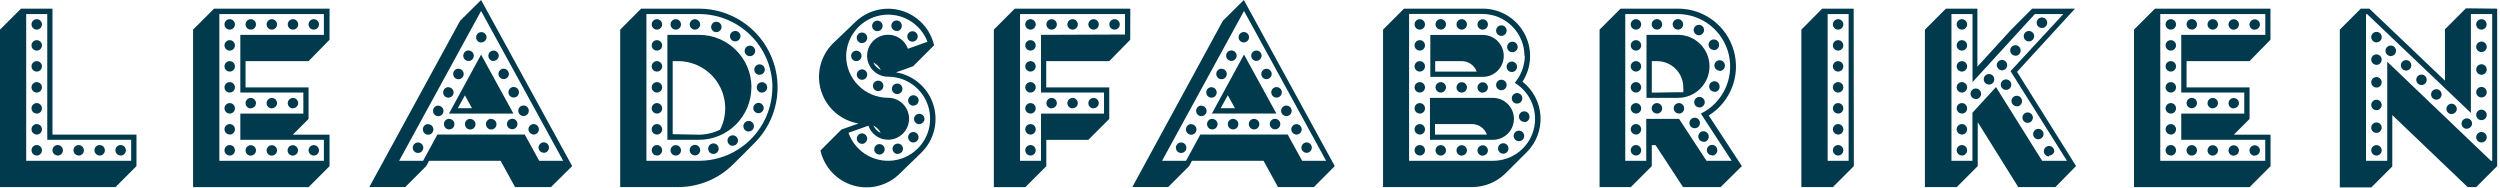 <?xml version="1.0" encoding="UTF-8"?>
<svg width="292px" height="22px" viewBox="0 0 292 22" version="1.1" xmlns="http://www.w3.org/2000/svg" xmlns:xlink="http://www.w3.org/1999/xlink">
    <!-- Generator: Sketch 63.1 (92452) - https://sketch.com -->
    <title>logo_blue</title>
    <desc>Created with Sketch.</desc>
    <g id="Page-1" stroke="none" stroke-width="1" fill="none" fill-rule="evenodd">
        <g id="logo_blue" fill="#013A4C" fill-rule="nonzero">
            <path d="M15.94,19.4 L13.49,21.85 L0,21.85 L0,3.46 L2.45,1.01 L6.13,1.01 L6.13,15.72 L15.94,15.72 L15.94,19.4 Z M5.52,1.64 L3.06,1.64 L3.06,18.78 L15.32,18.78 L15.32,16.33 L5.52,16.33 L5.52,1.64 Z" id="Shape"></path>
            <path d="M28.68,7.14 L28.68,10.21 L36.04,10.21 L36.04,13.89 L34.2,15.73 L38.49,15.73 L38.49,19.41 L36.04,21.86 L22.55,21.86 L22.55,3.46 L25,1.01 L38.49,1.01 L38.49,4.64 L36.04,7.14 L28.68,7.14 Z M37.83,4.07 L37.83,1.64 L25.62,1.64 L25.62,18.78 L37.83,18.78 L37.83,16.33 L28.07,16.33 L28.07,13.27 L35.43,13.27 L35.43,10.81 L28.07,10.81 L28.07,4.07 L37.83,4.07 Z" id="Shape"></path>
            <path d="M64.35,21.85 L60.16,21.85 L58.47,18.78 L50.11,18.78 L49.79,19.39 L47.34,21.84 L43.14,21.84 L53.74,2.43 L56.19,0 L66.83,19.4 L64.35,21.85 Z M62.98,18.78 L65.78,18.78 L56.19,1.28 L46.62,18.78 L49.42,18.78 L51.09,15.71 L61.29,15.71 L62.98,18.78 Z M52.44,13.27 L56.19,6.38 L59.97,13.27 L52.44,13.27 Z M54.3,11.14 L53.47,12.64 L55.13,12.64 L54.3,11.14 Z" id="Shape"></path>
            <path d="M85.68,19.15 C83.961,20.883 81.62,21.855 79.18,21.85 L72.44,21.85 L72.44,3.46 L74.89,1.01 L81.63,1.01 C85.348,1.009 88.701,3.248 90.124,6.683 C91.547,10.118 90.76,14.072 88.13,16.7 C87.74,17.12 86.09,18.73 85.68,19.15 Z M90.22,10.15 C90.176,5.437 86.343,1.64 81.63,1.64 L75.5,1.64 L75.5,18.78 L81.63,18.78 C86.366,18.774 90.204,14.936 90.21,10.2 L90.22,10.15 Z M87.77,10.15 C87.743,6.78 85,4.064 81.63,4.07 L77.95,4.07 L77.95,16.33 L81.63,16.33 C83.256,16.33 84.815,15.684 85.965,14.535 C87.114,13.385 87.76,11.826 87.76,10.2 L87.77,10.15 Z M78.57,15.67 L78.57,7.14 L79.18,7.14 C81.097,7.135 82.88,8.127 83.886,9.759 C84.891,11.392 84.976,13.43 84.11,15.14 C83.34,15.525 82.491,15.727 81.63,15.73 L78.57,15.67 Z" id="Shape"></path>
            <path d="M105.14,20.23 C103.727,21.671 101.639,22.224 99.698,21.672 C97.756,21.119 96.272,19.549 95.83,17.58 L98.28,15.13 L100.28,14.42 C98.239,14.086 96.556,12.637 95.924,10.667 C95.291,8.698 95.815,6.54 97.28,5.08 L99.83,2.64 C101.245,1.221 103.319,0.682 105.246,1.233 C107.173,1.784 108.649,3.337 109.1,5.29 L106.65,7.74 L104.65,8.45 C106.691,8.784 108.374,10.233 109.006,12.203 C109.639,14.172 109.115,16.33 107.65,17.79 L105.14,20.23 Z M106,5.71 L108.33,4.88 C107.496,2.681 105.221,1.382 102.904,1.782 C100.587,2.182 98.878,4.169 98.83,6.52 C98.827,7.82 99.343,9.068 100.262,9.988 C101.182,10.907 102.43,11.423 103.73,11.42 C105.083,11.42 106.18,12.517 106.18,13.87 C106.18,15.223 105.083,16.32 103.73,16.32 C102.691,16.324 101.765,15.664 101.43,14.68 L99.1,15.51 C99.934,17.863 102.4,19.216 104.833,18.654 C107.265,18.093 108.889,15.795 108.607,13.315 C108.324,10.835 106.226,8.961 103.73,8.96 C102.483,8.961 101.434,8.025 101.293,6.786 C101.153,5.547 101.966,4.4 103.181,4.122 C104.397,3.844 105.628,4.523 106.04,5.7 L106,5.71 Z M102,7.3 C102.188,7.682 102.498,7.992 102.88,8.18 C102.698,7.806 102.4,7.5 102.03,7.31 L102,7.3 Z M102.88,15.54 C102.693,15.157 102.383,14.847 102,14.66 C102.194,15.051 102.515,15.365 102.91,15.55 L102.88,15.54 Z" id="Shape"></path>
            <path d="M132.01,4.64 L129.56,7.14 L122.2,7.14 L122.2,10.21 L129.56,10.21 L129.56,13.89 L127.11,16.34 L122.21,16.34 L122.21,19.41 L119.76,21.86 L116.08,21.86 L116.08,3.46 L118.53,1.01 L132.02,1.01 L132.01,4.64 Z M131.4,4.03 L131.4,1.64 L119.14,1.64 L119.14,18.78 L121.59,18.78 L121.59,13.27 L128.95,13.27 L128.95,10.81 L121.59,10.81 L121.59,4.07 L131.4,4.03 Z" id="Shape"></path>
            <path d="M153.46,21.85 L149.27,21.85 L147.58,18.78 L139.22,18.78 L138.9,19.39 L136.45,21.84 L132.26,21.84 L142.83,2.43 L145.28,0 L155.9,19.4 L153.46,21.85 Z M152.09,18.78 L154.89,18.78 L145.3,1.28 L135.73,18.78 L138.53,18.78 L140.2,15.71 L150.4,15.71 L152.09,18.78 Z M141.55,13.26 L145.3,6.37 L149.08,13.26 L141.55,13.26 Z M143.41,11.13 L142.57,12.64 L144.24,12.64 L143.41,11.13 Z" id="Shape"></path>
            <path d="M175.83,20.26 C174.788,21.28 173.388,21.851 171.93,21.85 L161.54,21.85 L161.54,3.46 L163.99,1.01 L173.19,1.01 C175.214,1.012 177.075,2.12 178.042,3.898 C179.009,5.675 178.928,7.84 177.83,9.54 C179.072,10.514 179.838,11.974 179.931,13.55 C180.025,15.125 179.438,16.666 178.32,17.78 L175.83,20.26 Z M178.06,6.53 C178.049,3.828 175.862,1.641 173.16,1.63 L164.58,1.63 L164.58,18.78 L174.39,18.78 C176.593,18.783 178.527,17.315 179.117,15.193 C179.707,13.07 178.808,10.815 176.92,9.68 C177.667,8.795 178.085,7.678 178.1,6.52 L178.06,6.53 Z M167.06,4.08 L167.06,8.98 L173.19,8.98 C174.543,8.98 175.64,7.883 175.64,6.53 C175.64,5.177 174.543,4.08 173.19,4.08 L167.06,4.08 Z M176.83,13.88 C176.825,12.529 175.731,11.435 174.38,11.43 L167.02,11.43 L167.02,16.33 L174.38,16.33 C175.731,16.325 176.825,15.231 176.83,13.88 Z M167.61,14.49 C169.08,14.49 170.48,14.49 171.93,14.49 C172.711,14.494 173.406,14.985 173.67,15.72 L167.61,15.72 L167.61,14.49 Z M172.44,8.36 L167.63,8.36 L167.63,7.14 L170.69,7.14 C171.486,7.121 172.206,7.612 172.48,8.36 L172.44,8.36 Z" id="Shape"></path>
            <path d="M200.97,21.85 L196.58,21.85 L193.37,16.95 L192.93,16.95 L192.93,19.4 L190.48,21.85 L186.83,21.85 L186.83,3.46 L189.28,1.01 L196.02,1.01 C199.032,1.014 201.677,3.012 202.503,5.908 C203.329,8.805 202.137,11.898 199.58,13.49 L203.45,19.4 L200.97,21.85 Z M198.66,13.27 C201.211,12.015 202.564,9.17 201.928,6.398 C201.292,3.627 198.833,1.657 195.99,1.64 L189.83,1.64 L189.83,18.78 L192.28,18.78 L192.28,13.88 L196.11,13.88 L199.32,18.78 L202.26,18.78 L198.66,13.27 Z M195.99,11.43 C198.022,11.43 199.67,9.782 199.67,7.75 C199.67,5.718 198.022,4.07 195.99,4.07 L192.31,4.07 L192.31,11.43 L195.99,11.43 Z M192.93,10.82 L192.93,7.14 L193.54,7.14 C195.236,7.14 196.61,8.514 196.61,10.21 C196.623,10.396 196.623,10.584 196.61,10.77 C196.424,10.782 196.236,10.782 196.05,10.77 L192.93,10.82 Z" id="Shape"></path>
            <path d="M216.53,19.4 L214.08,21.85 L210.4,21.85 L210.4,3.46 L212.83,1.01 L216.51,1.01 L216.53,19.4 Z M215.92,1.64 L213.47,1.64 L213.47,18.78 L215.92,18.78 L215.92,1.64 Z" id="Shape"></path>
            <path d="M240.07,21.85 L235.73,21.85 L231,14.27 L231,19.4 L228.55,21.85 L224.83,21.85 L224.83,3.46 L227.28,1.01 L230.96,1.01 L230.96,7.78 L234.91,3.46 L237.36,1.01 L242.36,1.01 L235.59,8.39 L242.48,19.39 L240.07,21.85 Z M241.42,18.78 L234.83,8.31 L241,1.64 L237.67,1.64 L230.39,9.59 L230.39,1.64 L227.93,1.64 L227.93,18.78 L230.38,18.78 L230.38,13.17 L233.13,10.17 L238.52,18.78 L241.42,18.78 Z" id="Shape"></path>
            <path d="M255.39,7.14 L255.39,10.21 L262.75,10.21 L262.75,13.89 L260.91,15.73 L265.2,15.73 L265.2,19.41 L262.75,21.86 L249.25,21.86 L249.25,3.46 L251.7,1.01 L265.19,1.01 L265.19,4.64 L262.74,7.14 L255.39,7.14 Z M264.59,4.07 L264.59,1.64 L252.32,1.64 L252.32,18.78 L264.58,18.78 L264.58,16.33 L254.77,16.33 L254.77,13.27 L262.13,13.27 L262.13,10.81 L254.77,10.81 L254.77,4.07 L264.59,4.07 Z" id="Shape"></path>
            <path d="M291.67,1.01 L291.67,19.4 L289.22,21.85 L288.22,21.85 L279.42,13.44 L279.42,19.44 L276.97,21.89 L273.29,21.89 L273.29,3.46 L275.74,1.01 L276.74,1.01 L285.57,9.42 L285.57,3.42 L288.02,0.97 L291.67,1.01 Z M288.6,1.64 L288.6,13.19 L276.47,1.64 L276.35,1.64 L276.35,18.78 L278.83,18.78 L278.83,7.21 L290.94,18.78 L291.09,18.78 L291.09,1.64 L288.6,1.64 Z" id="Shape"></path>
            <path d="M4.29,3.46 C3.953,3.46 3.68,3.187 3.68,2.85 C3.68,2.513 3.953,2.24 4.29,2.24 C4.627,2.24 4.9,2.513 4.9,2.85 C4.9,3.187 4.627,3.46 4.29,3.46 Z M4.29,5.91 C3.953,5.91 3.68,5.637 3.68,5.3 C3.68,4.963 3.953,4.69 4.29,4.69 C4.627,4.69 4.9,4.963 4.9,5.3 C4.9,5.462 4.836,5.617 4.721,5.731 C4.607,5.846 4.452,5.91 4.29,5.91 Z M4.29,8.36 C3.953,8.36 3.68,8.087 3.68,7.75 C3.68,7.413 3.953,7.14 4.29,7.14 C4.627,7.14 4.9,7.413 4.9,7.75 C4.9,7.912 4.836,8.067 4.721,8.181 C4.607,8.296 4.452,8.36 4.29,8.36 L4.29,8.36 Z M4.29,10.81 C3.953,10.81 3.68,10.537 3.68,10.2 C3.68,9.863 3.953,9.59 4.29,9.59 C4.627,9.59 4.9,9.863 4.9,10.2 C4.9,10.537 4.627,10.81 4.29,10.81 L4.29,10.81 Z M4.29,13.26 C3.954,13.26 3.682,12.989 3.68,12.653 C3.678,12.318 3.948,12.044 4.283,12.04 C4.619,12.036 4.894,12.304 4.9,12.64 C4.905,12.805 4.844,12.966 4.729,13.084 C4.614,13.203 4.455,13.27 4.29,13.27 L4.29,13.26 Z M4.29,15.71 C3.953,15.71 3.68,15.437 3.68,15.1 C3.68,14.763 3.953,14.49 4.29,14.49 C4.627,14.49 4.9,14.763 4.9,15.1 C4.903,15.264 4.84,15.421 4.725,15.538 C4.61,15.654 4.454,15.72 4.29,15.72 L4.29,15.71 Z M4.29,18.16 C3.953,18.16 3.68,17.887 3.68,17.55 C3.68,17.213 3.953,16.94 4.29,16.94 C4.627,16.94 4.9,17.213 4.9,17.55 C4.903,17.714 4.84,17.871 4.725,17.988 C4.61,18.104 4.454,18.17 4.29,18.17 L4.29,18.16 Z M6.74,18.16 C6.403,18.16 6.13,17.887 6.13,17.55 C6.13,17.213 6.403,16.94 6.74,16.94 C7.077,16.94 7.35,17.213 7.35,17.55 C7.353,17.714 7.29,17.871 7.175,17.988 C7.06,18.104 6.904,18.17 6.74,18.17 L6.74,18.16 Z M9.19,18.16 C8.943,18.16 8.721,18.011 8.626,17.783 C8.532,17.555 8.584,17.293 8.759,17.119 C8.933,16.944 9.195,16.892 9.423,16.986 C9.651,17.081 9.8,17.303 9.8,17.55 C9.803,17.714 9.74,17.871 9.625,17.988 C9.51,18.104 9.354,18.17 9.19,18.17 L9.19,18.16 Z M11.64,18.16 C11.303,18.16 11.03,17.887 11.03,17.55 C11.03,17.213 11.303,16.94 11.64,16.94 C11.977,16.94 12.25,17.213 12.25,17.55 C12.253,17.712 12.191,17.868 12.078,17.984 C11.966,18.101 11.812,18.167 11.65,18.17 L11.64,18.16 Z M14.09,18.16 C13.753,18.16 13.48,17.887 13.48,17.55 C13.48,17.213 13.753,16.94 14.09,16.94 C14.427,16.94 14.7,17.213 14.7,17.55 C14.703,17.712 14.641,17.868 14.528,17.984 C14.416,18.101 14.262,18.167 14.1,18.17 L14.09,18.16 Z" id="Shape"></path>
            <path d="M26.83,3.46 C26.493,3.46 26.22,3.187 26.22,2.85 C26.22,2.513 26.493,2.24 26.83,2.24 C27.167,2.24 27.44,2.513 27.44,2.85 C27.44,3.187 27.167,3.46 26.83,3.46 Z M26.83,5.91 C26.493,5.91 26.22,5.637 26.22,5.3 C26.22,4.963 26.493,4.69 26.83,4.69 C27.167,4.69 27.44,4.963 27.44,5.3 C27.44,5.462 27.376,5.617 27.261,5.731 C27.147,5.846 26.992,5.91 26.83,5.91 Z M26.83,8.36 C26.493,8.36 26.22,8.087 26.22,7.75 C26.22,7.413 26.493,7.14 26.83,7.14 C27.167,7.14 27.44,7.413 27.44,7.75 C27.44,7.912 27.376,8.067 27.261,8.181 C27.147,8.296 26.992,8.36 26.83,8.36 L26.83,8.36 Z M26.83,10.81 C26.493,10.81 26.22,10.537 26.22,10.2 C26.22,9.863 26.493,9.59 26.83,9.59 C27.167,9.59 27.44,9.863 27.44,10.2 C27.44,10.537 27.167,10.81 26.83,10.81 L26.83,10.81 Z M26.83,13.26 C26.493,13.26 26.22,12.987 26.22,12.65 C26.22,12.313 26.493,12.04 26.83,12.04 C27.167,12.04 27.44,12.313 27.44,12.65 C27.443,12.814 27.38,12.971 27.265,13.088 C27.15,13.204 26.994,13.27 26.83,13.27 L26.83,13.26 Z M26.83,15.71 C26.493,15.71 26.22,15.437 26.22,15.1 C26.22,14.763 26.493,14.49 26.83,14.49 C27.167,14.49 27.44,14.763 27.44,15.1 C27.443,15.264 27.38,15.421 27.265,15.538 C27.15,15.654 26.994,15.72 26.83,15.72 L26.83,15.71 Z M26.83,18.16 C26.493,18.16 26.22,17.887 26.22,17.55 C26.22,17.213 26.493,16.94 26.83,16.94 C27.167,16.94 27.44,17.213 27.44,17.55 C27.443,17.714 27.38,17.871 27.265,17.988 C27.15,18.104 26.994,18.17 26.83,18.17 L26.83,18.16 Z M29.29,3.46 C28.953,3.46 28.68,3.187 28.68,2.85 C28.68,2.513 28.953,2.24 29.29,2.24 C29.627,2.24 29.9,2.513 29.9,2.85 C29.9,3.187 29.627,3.46 29.29,3.46 Z M29.29,12.66 C28.953,12.66 28.68,12.387 28.68,12.05 C28.68,11.713 28.953,11.44 29.29,11.44 C29.627,11.44 29.9,11.713 29.9,12.05 C29.889,12.379 29.619,12.64 29.29,12.64 L29.29,12.66 Z M29.29,18.18 C28.953,18.18 28.68,17.907 28.68,17.57 C28.68,17.233 28.953,16.96 29.29,16.96 C29.627,16.96 29.9,17.233 29.9,17.57 C29.895,17.903 29.623,18.17 29.29,18.17 L29.29,18.18 Z M31.75,3.46 C31.413,3.46 31.14,3.187 31.14,2.85 C31.14,2.513 31.413,2.24 31.75,2.24 C32.087,2.24 32.36,2.513 32.36,2.85 C32.36,3.187 32.087,3.46 31.75,3.46 Z M31.75,12.66 C31.413,12.66 31.14,12.387 31.14,12.05 C31.14,11.713 31.413,11.44 31.75,11.44 C32.087,11.44 32.36,11.713 32.36,12.05 C32.349,12.379 32.079,12.64 31.75,12.64 L31.75,12.66 Z M31.75,18.18 C31.413,18.18 31.14,17.907 31.14,17.57 C31.14,17.233 31.413,16.96 31.75,16.96 C32.087,16.96 32.36,17.233 32.36,17.57 C32.355,17.903 32.083,18.17 31.75,18.17 L31.75,18.18 Z M34.2,3.46 C33.866,3.449 33.603,3.171 33.61,2.837 C33.617,2.503 33.892,2.237 34.226,2.24 C34.561,2.244 34.83,2.516 34.83,2.85 C34.83,3.015 34.763,3.174 34.644,3.289 C34.526,3.404 34.365,3.465 34.2,3.46 Z M34.2,12.66 C33.867,12.649 33.605,12.373 33.61,12.04 C33.616,11.707 33.887,11.44 34.22,11.44 C34.553,11.44 34.824,11.707 34.83,12.04 C34.827,12.204 34.759,12.359 34.641,12.472 C34.522,12.585 34.363,12.645 34.2,12.64 L34.2,12.66 Z M34.2,18.18 C33.863,18.18 33.59,17.907 33.59,17.57 C33.59,17.233 33.863,16.96 34.2,16.96 C34.537,16.96 34.81,17.233 34.81,17.57 C34.805,17.903 34.533,18.17 34.2,18.17 L34.2,18.18 Z M36.65,3.46 C36.313,3.46 36.04,3.187 36.04,2.85 C36.04,2.513 36.313,2.24 36.65,2.24 C36.987,2.24 37.26,2.513 37.26,2.85 C37.26,3.187 36.987,3.46 36.65,3.46 Z M36.65,18.17 C36.313,18.17 36.04,17.897 36.04,17.56 C36.04,17.223 36.313,16.95 36.65,16.95 C36.987,16.95 37.26,17.223 37.26,17.56 C37.26,17.897 36.987,18.17 36.65,18.17 L36.65,18.17 Z" id="Shape"></path>
            <path d="M48.83,16.64 C49.165,16.645 49.435,16.915 49.44,17.25 C49.44,17.59 49.165,17.865 48.825,17.865 C48.485,17.865 48.21,17.59 48.21,17.25 C48.215,16.911 48.491,16.64 48.83,16.64 Z M50.01,14.51 C50.347,14.51 50.62,14.783 50.62,15.12 C50.62,15.46 50.345,15.735 50.005,15.735 C49.665,15.735 49.39,15.46 49.39,15.12 C49.384,14.949 49.45,14.784 49.572,14.665 C49.693,14.545 49.86,14.482 50.03,14.49 L50.01,14.51 Z M51.19,12.35 C51.527,12.35 51.8,12.623 51.8,12.96 C51.8,13.297 51.527,13.57 51.19,13.57 C50.853,13.57 50.58,13.297 50.58,12.96 C50.574,12.791 50.639,12.628 50.758,12.508 C50.878,12.389 51.041,12.324 51.21,12.33 L51.19,12.35 Z M52.37,10.19 C52.707,10.19 52.98,10.463 52.98,10.8 C52.98,11.137 52.707,11.41 52.37,11.41 C52.033,11.41 51.76,11.137 51.76,10.8 C51.757,10.633 51.823,10.472 51.942,10.355 C52.061,10.238 52.223,10.174 52.39,10.18 L52.37,10.19 Z M52.47,13.89 C52.807,13.89 53.08,14.163 53.08,14.5 C53.08,14.84 52.805,15.115 52.465,15.115 C52.125,15.115 51.85,14.84 51.85,14.5 C51.847,14.333 51.913,14.172 52.032,14.055 C52.151,13.938 52.313,13.874 52.48,13.88 L52.47,13.89 Z M53.55,8.03 C53.885,8.035 54.155,8.305 54.16,8.64 C54.16,8.98 53.885,9.255 53.545,9.255 C53.205,9.255 52.93,8.98 52.93,8.64 C52.93,8.474 52.997,8.315 53.115,8.198 C53.234,8.081 53.394,8.017 53.56,8.02 L53.55,8.03 Z M54.73,5.9 C55.067,5.9 55.34,6.173 55.34,6.51 C55.34,6.85 55.065,7.125 54.725,7.125 C54.385,7.125 54.11,6.85 54.11,6.51 C54.107,6.343 54.173,6.182 54.292,6.065 C54.411,5.948 54.573,5.884 54.74,5.89 L54.73,5.9 Z M54.93,13.9 C55.267,13.9 55.54,14.173 55.54,14.51 C55.54,14.85 55.265,15.125 54.925,15.125 C54.585,15.125 54.31,14.85 54.31,14.51 C54.304,14.341 54.369,14.178 54.488,14.058 C54.608,13.939 54.771,13.874 54.94,13.88 L54.93,13.9 Z M56.18,4.97 C55.852,4.948 55.6,4.67 55.611,4.342 C55.621,4.013 55.891,3.752 56.22,3.751 C56.548,3.751 56.818,4.011 56.83,4.34 C56.83,4.507 56.762,4.667 56.641,4.782 C56.52,4.898 56.357,4.958 56.19,4.95 L56.18,4.97 Z M57.38,13.9 C57.717,13.9 57.99,14.173 57.99,14.51 C57.99,14.85 57.715,15.125 57.375,15.125 C57.035,15.125 56.76,14.85 56.76,14.51 C56.754,14.341 56.819,14.178 56.938,14.058 C57.058,13.939 57.221,13.874 57.39,13.88 L57.38,13.9 Z M57.65,7.13 C57.315,7.125 57.045,6.855 57.04,6.52 C57.04,6.183 57.313,5.91 57.65,5.91 C57.985,5.915 58.255,6.185 58.26,6.52 C58.236,6.839 57.979,7.091 57.66,7.11 L57.65,7.13 Z M58.83,9.24 C58.493,9.24 58.22,8.967 58.22,8.63 C58.225,8.295 58.495,8.025 58.83,8.02 C59.16,8.035 59.425,8.3 59.44,8.63 C59.435,8.965 59.165,9.235 58.83,9.24 L58.83,9.24 Z M59.83,13.87 C60.167,13.87 60.44,14.143 60.44,14.48 C60.44,14.82 60.165,15.095 59.825,15.095 C59.485,15.095 59.21,14.82 59.21,14.48 C59.213,14.318 59.279,14.164 59.396,14.052 C59.512,13.939 59.668,13.877 59.83,13.88 L59.83,13.87 Z M60,11.39 C59.66,11.39 59.385,11.115 59.385,10.775 C59.385,10.435 59.66,10.16 60,10.16 C60.34,10.16 60.615,10.435 60.615,10.775 C60.615,11.115 60.34,11.39 60,11.39 L60,11.39 Z M61.15,13.55 C60.81,13.55 60.535,13.275 60.535,12.935 C60.535,12.595 60.81,12.32 61.15,12.32 C61.49,12.32 61.765,12.595 61.765,12.935 C61.765,13.275 61.49,13.55 61.15,13.55 L61.15,13.55 Z M62.33,15.71 C62,15.695 61.735,15.43 61.72,15.1 C61.725,14.765 61.995,14.495 62.33,14.49 C62.667,14.49 62.94,14.763 62.94,15.1 C62.94,15.435 62.675,15.709 62.34,15.72 L62.33,15.71 Z M63.51,17.84 C63.175,17.835 62.905,17.565 62.9,17.23 C62.915,16.9 63.18,16.635 63.51,16.62 C63.845,16.625 64.115,16.895 64.12,17.23 C64.123,17.392 64.061,17.548 63.948,17.664 C63.836,17.781 63.682,17.847 63.52,17.85 L63.51,17.84 Z" id="Shape"></path>
            <path d="M76.73,3.46 C76.393,3.46 76.12,3.187 76.12,2.85 C76.12,2.513 76.393,2.24 76.73,2.24 C77.067,2.24 77.34,2.513 77.34,2.85 C77.34,3.187 77.067,3.46 76.73,3.46 L76.73,3.46 Z M76.73,5.91 C76.393,5.91 76.12,5.637 76.12,5.3 C76.12,4.963 76.393,4.69 76.73,4.69 C77.067,4.69 77.34,4.963 77.34,5.3 C77.34,5.462 77.276,5.617 77.161,5.731 C77.047,5.846 76.892,5.91 76.73,5.91 L76.73,5.91 Z M76.73,8.36 C76.393,8.36 76.12,8.087 76.12,7.75 C76.12,7.413 76.393,7.14 76.73,7.14 C77.067,7.14 77.34,7.413 77.34,7.75 C77.34,7.912 77.276,8.067 77.161,8.181 C77.047,8.296 76.892,8.36 76.73,8.36 L76.73,8.36 Z M76.73,10.81 C76.393,10.81 76.12,10.537 76.12,10.2 C76.12,9.863 76.393,9.59 76.73,9.59 C77.067,9.59 77.34,9.863 77.34,10.2 C77.34,10.537 77.067,10.81 76.73,10.81 L76.73,10.81 Z M76.73,13.26 C76.393,13.26 76.12,12.987 76.12,12.65 C76.12,12.313 76.393,12.04 76.73,12.04 C77.067,12.04 77.34,12.313 77.34,12.65 C77.343,12.814 77.28,12.971 77.165,13.088 C77.05,13.204 76.894,13.27 76.73,13.27 L76.73,13.26 Z M76.73,15.71 C76.393,15.71 76.12,15.437 76.12,15.1 C76.12,14.763 76.393,14.49 76.73,14.49 C77.067,14.49 77.34,14.763 77.34,15.1 C77.343,15.264 77.28,15.421 77.165,15.538 C77.05,15.654 76.894,15.72 76.73,15.72 L76.73,15.71 Z M76.73,18.16 C76.393,18.16 76.12,17.887 76.12,17.55 C76.12,17.213 76.393,16.94 76.73,16.94 C77.067,16.94 77.34,17.213 77.34,17.55 C77.343,17.714 77.28,17.871 77.165,17.988 C77.05,18.104 76.894,18.17 76.73,18.17 L76.73,18.16 Z M78.93,3.46 C78.593,3.46 78.32,3.187 78.32,2.85 C78.32,2.513 78.593,2.24 78.93,2.24 C79.267,2.24 79.54,2.513 79.54,2.85 C79.54,3.187 79.267,3.46 78.93,3.46 Z M78.93,18.17 C78.593,18.17 78.32,17.897 78.32,17.56 C78.32,17.223 78.593,16.95 78.93,16.95 C79.267,16.95 79.54,17.223 79.54,17.56 C79.54,17.897 79.267,18.17 78.93,18.17 L78.93,18.17 Z M81.17,3.46 C80.833,3.46 80.56,3.187 80.56,2.85 C80.565,2.515 80.835,2.245 81.17,2.24 C81.5,2.255 81.765,2.52 81.78,2.85 C81.775,3.185 81.505,3.455 81.17,3.46 L81.17,3.46 Z M81.17,18.15 C80.83,18.15 80.555,17.875 80.555,17.535 C80.555,17.195 80.83,16.92 81.17,16.92 C81.51,16.92 81.785,17.195 81.785,17.535 C81.785,17.875 81.51,18.15 81.17,18.15 Z M83.33,17.98 C82.99,17.98 82.715,17.705 82.715,17.365 C82.715,17.025 82.99,16.75 83.33,16.75 C83.67,16.75 83.945,17.025 83.945,17.365 C83.945,17.705 83.67,17.98 83.33,17.98 Z M83.67,3.76 C83.333,3.76 83.06,3.487 83.06,3.15 C83.06,2.813 83.333,2.54 83.67,2.54 C84.007,2.54 84.28,2.813 84.28,3.15 C84.275,3.475 84.015,3.739 83.69,3.75 L83.67,3.76 Z M85.58,17.03 C85.245,17.025 84.975,16.755 84.97,16.42 C84.97,16.08 85.245,15.805 85.585,15.805 C85.925,15.805 86.2,16.08 86.2,16.42 C86.19,16.747 85.927,17.01 85.6,17.02 L85.58,17.03 Z M85.87,4.84 C85.535,4.835 85.265,4.565 85.26,4.23 C85.26,3.89 85.535,3.615 85.875,3.615 C86.215,3.615 86.49,3.89 86.49,4.23 C86.48,4.553 86.223,4.815 85.9,4.83 L85.87,4.84 Z M87.39,15.36 C87.069,15.334 86.824,15.062 86.83,14.74 C86.83,14.4 87.105,14.125 87.445,14.125 C87.785,14.125 88.06,14.4 88.06,14.74 C88.06,14.907 87.992,15.067 87.871,15.182 C87.75,15.298 87.587,15.358 87.42,15.35 L87.39,15.36 Z M87.59,6.56 C87.25,6.56 86.975,6.285 86.975,5.945 C86.975,5.605 87.25,5.33 87.59,5.33 C87.93,5.33 88.205,5.605 88.205,5.945 C88.205,6.285 87.93,6.56 87.59,6.56 Z M88.59,13.23 C88.255,13.225 87.985,12.955 87.98,12.62 C87.995,12.29 88.26,12.025 88.59,12.01 C88.925,12.015 89.195,12.285 89.2,12.62 C89.197,12.784 89.129,12.939 89.011,13.052 C88.892,13.165 88.733,13.225 88.57,13.22 L88.59,13.23 Z M88.71,8.74 C88.373,8.74 88.1,8.467 88.1,8.13 C88.1,7.79 88.375,7.515 88.715,7.515 C89.055,7.515 89.33,7.79 89.33,8.13 C89.327,8.295 89.258,8.453 89.137,8.566 C89.017,8.679 88.855,8.738 88.69,8.73 L88.71,8.74 Z M89,10.82 C88.663,10.82 88.39,10.547 88.39,10.21 C88.39,9.873 88.663,9.6 89,9.6 C89.337,9.6 89.61,9.873 89.61,10.21 C89.607,10.372 89.541,10.526 89.424,10.638 C89.308,10.751 89.152,10.813 88.99,10.81 L89,10.82 Z" id="Shape"></path>
            <path d="M100.02,7.14 C99.683,7.14 99.41,6.867 99.41,6.53 C99.41,6.193 99.683,5.92 100.02,5.92 C100.357,5.92 100.63,6.193 100.63,6.53 C100.63,6.867 100.357,7.14 100.02,7.14 Z M100.68,5.03 C100.34,5.03 100.065,4.755 100.065,4.415 C100.065,4.075 100.34,3.8 100.68,3.8 C101.02,3.8 101.295,4.075 101.295,4.415 C101.295,4.755 101.02,5.03 100.68,5.03 L100.68,5.03 Z M100.68,9.32 C100.345,9.315 100.075,9.045 100.07,8.71 C100.085,8.38 100.35,8.115 100.68,8.1 C101.015,8.105 101.285,8.375 101.29,8.71 C101.291,9.028 101.047,9.294 100.73,9.32 L100.68,9.32 Z M100.68,16.8 C100.345,16.795 100.075,16.525 100.07,16.19 C100.07,15.853 100.343,15.58 100.68,15.58 C101.015,15.585 101.285,15.855 101.29,16.19 C101.282,16.487 101.071,16.74 100.78,16.8 L100.68,16.8 Z M102.47,3.64 C102.135,3.635 101.865,3.365 101.86,3.03 C101.86,2.69 102.135,2.415 102.475,2.415 C102.815,2.415 103.09,2.69 103.09,3.03 C103.085,3.369 102.809,3.64 102.47,3.64 Z M102.57,10.64 C102.233,10.64 101.96,10.367 101.96,10.03 C101.96,9.693 102.233,9.42 102.57,9.42 C102.907,9.42 103.18,9.693 103.18,10.03 C103.18,10.367 102.907,10.64 102.57,10.64 Z M102.72,18.05 C102.383,18.05 102.11,17.777 102.11,17.44 C102.11,17.103 102.383,16.83 102.72,16.83 C103.057,16.83 103.33,17.103 103.33,17.44 C103.33,17.604 103.264,17.76 103.148,17.875 C103.031,17.99 102.874,18.053 102.71,18.05 L102.72,18.05 Z M104.72,3.61 C104.383,3.61 104.11,3.337 104.11,3 C104.11,2.663 104.383,2.39 104.72,2.39 C105.057,2.39 105.33,2.663 105.33,3 C105.338,3.167 105.278,3.33 105.162,3.451 C105.047,3.572 104.887,3.64 104.72,3.64 L104.72,3.61 Z M104.79,10.99 C104.45,10.99 104.175,10.715 104.175,10.375 C104.175,10.035 104.45,9.76 104.79,9.76 C105.13,9.76 105.405,10.035 105.405,10.375 C105.405,10.715 105.13,10.99 104.79,10.99 Z M104.86,17.99 C104.523,17.99 104.25,17.717 104.25,17.38 C104.25,17.043 104.523,16.77 104.86,16.77 C105.197,16.77 105.47,17.043 105.47,17.38 C105.465,17.544 105.394,17.698 105.274,17.809 C105.153,17.92 104.993,17.978 104.83,17.97 L104.86,17.99 Z M106.58,4.87 C106.243,4.87 105.97,4.597 105.97,4.26 C105.97,3.923 106.243,3.65 106.58,3.65 C106.917,3.65 107.19,3.923 107.19,4.26 C107.185,4.589 106.919,4.855 106.59,4.86 L106.58,4.87 Z M106.68,12.35 C106.343,12.35 106.07,12.077 106.07,11.74 C106.07,11.4 106.345,11.125 106.685,11.125 C107.025,11.125 107.3,11.4 107.3,11.74 C107.289,12.069 107.019,12.33 106.69,12.33 L106.68,12.35 Z M106.68,16.64 C106.343,16.64 106.07,16.367 106.07,16.03 C106.07,15.693 106.343,15.42 106.68,15.42 C107.017,15.42 107.29,15.693 107.29,16.03 C107.29,16.363 107.023,16.635 106.69,16.64 L106.68,16.64 Z M107.37,14.51 C107.033,14.51 106.76,14.237 106.76,13.9 C106.76,13.563 107.033,13.29 107.37,13.29 C107.707,13.29 107.98,13.563 107.98,13.9 C107.969,14.229 107.699,14.49 107.37,14.49 L107.37,14.51 Z" id="Shape"></path>
            <path d="M120.36,3.46 C120.023,3.46 119.75,3.187 119.75,2.85 C119.75,2.513 120.023,2.24 120.36,2.24 C120.697,2.24 120.97,2.513 120.97,2.85 C120.97,3.187 120.697,3.46 120.36,3.46 Z M120.36,5.91 C120.023,5.91 119.75,5.637 119.75,5.3 C119.75,4.963 120.023,4.69 120.36,4.69 C120.697,4.69 120.97,4.963 120.97,5.3 C120.97,5.462 120.906,5.617 120.791,5.731 C120.677,5.846 120.522,5.91 120.36,5.91 Z M120.36,8.36 C120.023,8.36 119.75,8.087 119.75,7.75 C119.75,7.413 120.023,7.14 120.36,7.14 C120.697,7.14 120.97,7.413 120.97,7.75 C120.97,7.912 120.906,8.067 120.791,8.181 C120.677,8.296 120.522,8.36 120.36,8.36 L120.36,8.36 Z M120.36,10.81 C120.023,10.81 119.75,10.537 119.75,10.2 C119.75,9.863 120.023,9.59 120.36,9.59 C120.697,9.59 120.97,9.863 120.97,10.2 C120.97,10.537 120.697,10.81 120.36,10.81 L120.36,10.81 Z M120.36,13.26 C120.023,13.26 119.75,12.987 119.75,12.65 C119.75,12.313 120.023,12.04 120.36,12.04 C120.697,12.04 120.97,12.313 120.97,12.65 C120.973,12.814 120.91,12.971 120.795,13.088 C120.68,13.204 120.524,13.27 120.36,13.27 L120.36,13.26 Z M120.36,15.71 C120.023,15.71 119.75,15.437 119.75,15.1 C119.75,14.763 120.023,14.49 120.36,14.49 C120.697,14.49 120.97,14.763 120.97,15.1 C120.973,15.264 120.91,15.421 120.795,15.538 C120.68,15.654 120.524,15.72 120.36,15.72 L120.36,15.71 Z M120.36,18.16 C120.023,18.16 119.75,17.887 119.75,17.55 C119.75,17.213 120.023,16.94 120.36,16.94 C120.697,16.94 120.97,17.213 120.97,17.55 C120.973,17.714 120.91,17.871 120.795,17.988 C120.68,18.104 120.524,18.17 120.36,18.17 L120.36,18.16 Z M122.83,3.46 C122.493,3.46 122.22,3.187 122.22,2.85 C122.22,2.513 122.493,2.24 122.83,2.24 C123.167,2.24 123.44,2.513 123.44,2.85 C123.44,3.187 123.167,3.46 122.83,3.46 Z M122.83,12.66 C122.493,12.66 122.22,12.387 122.22,12.05 C122.22,11.713 122.493,11.44 122.83,11.44 C123.167,11.44 123.44,11.713 123.44,12.05 C123.429,12.379 123.159,12.64 122.83,12.64 L122.83,12.66 Z M125.28,3.46 C124.943,3.46 124.67,3.187 124.67,2.85 C124.67,2.513 124.943,2.24 125.28,2.24 C125.617,2.24 125.89,2.513 125.89,2.85 C125.89,3.014 125.824,3.17 125.708,3.285 C125.591,3.4 125.434,3.463 125.27,3.46 L125.28,3.46 Z M125.28,12.66 C124.943,12.66 124.67,12.387 124.67,12.05 C124.67,11.713 124.943,11.44 125.28,11.44 C125.617,11.44 125.89,11.713 125.89,12.05 C125.879,12.383 125.603,12.646 125.27,12.64 L125.28,12.66 Z M127.73,3.46 C127.393,3.46 127.12,3.187 127.12,2.85 C127.12,2.513 127.393,2.24 127.73,2.24 C128.067,2.24 128.34,2.513 128.34,2.85 C128.34,3.014 128.274,3.17 128.158,3.285 C128.041,3.4 127.884,3.463 127.72,3.46 L127.73,3.46 Z M127.73,12.66 C127.393,12.66 127.12,12.387 127.12,12.05 C127.12,11.713 127.393,11.44 127.73,11.44 C128.067,11.44 128.34,11.713 128.34,12.05 C128.329,12.383 128.053,12.646 127.72,12.64 L127.73,12.66 Z M130.18,3.46 C129.843,3.46 129.57,3.187 129.57,2.85 C129.57,2.513 129.843,2.24 130.18,2.24 C130.517,2.24 130.79,2.513 130.79,2.85 C130.79,3.014 130.724,3.17 130.608,3.285 C130.491,3.4 130.334,3.463 130.17,3.46 L130.18,3.46 Z" id="Shape"></path>
            <path d="M137.96,16.64 C138.295,16.645 138.565,16.915 138.57,17.25 C138.57,17.59 138.295,17.865 137.955,17.865 C137.615,17.865 137.34,17.59 137.34,17.25 C137.345,16.911 137.621,16.64 137.96,16.64 Z M139.14,14.51 C139.302,14.51 139.457,14.574 139.571,14.689 C139.686,14.803 139.75,14.958 139.75,15.12 C139.75,15.46 139.475,15.735 139.135,15.735 C138.795,15.735 138.52,15.46 138.52,15.12 C138.514,14.953 138.578,14.791 138.695,14.672 C138.812,14.553 138.973,14.487 139.14,14.49 L139.14,14.51 Z M140.32,12.35 C140.657,12.35 140.93,12.623 140.93,12.96 C140.93,13.297 140.657,13.57 140.32,13.57 C139.983,13.57 139.71,13.297 139.71,12.96 C139.705,12.795 139.766,12.634 139.881,12.516 C139.996,12.397 140.155,12.33 140.32,12.33 L140.32,12.35 Z M141.5,10.19 C141.837,10.19 142.11,10.463 142.11,10.8 C142.11,11.137 141.837,11.41 141.5,11.41 C141.163,11.41 140.89,11.137 140.89,10.8 C140.887,10.638 140.949,10.482 141.062,10.366 C141.174,10.249 141.328,10.183 141.49,10.18 L141.5,10.19 Z M141.6,13.89 C141.762,13.89 141.917,13.954 142.031,14.069 C142.146,14.183 142.21,14.338 142.21,14.5 C142.21,14.84 141.935,15.115 141.595,15.115 C141.255,15.115 140.98,14.84 140.98,14.5 C140.977,14.336 141.04,14.179 141.155,14.062 C141.27,13.946 141.426,13.88 141.59,13.88 L141.6,13.89 Z M142.68,8.03 C143.015,8.035 143.285,8.305 143.29,8.64 C143.29,8.98 143.015,9.255 142.675,9.255 C142.335,9.255 142.06,8.98 142.06,8.64 C142.06,8.301 142.331,8.025 142.67,8.02 L142.68,8.03 Z M143.83,5.89 C143.992,5.89 144.147,5.954 144.261,6.069 C144.376,6.183 144.44,6.338 144.44,6.5 C144.44,6.84 144.165,7.115 143.825,7.115 C143.485,7.115 143.21,6.84 143.21,6.5 C143.21,6.336 143.276,6.18 143.392,6.065 C143.509,5.95 143.666,5.887 143.83,5.89 Z M144.03,13.89 C144.192,13.89 144.347,13.954 144.461,14.069 C144.576,14.183 144.64,14.338 144.64,14.5 C144.64,14.84 144.365,15.115 144.025,15.115 C143.685,15.115 143.41,14.84 143.41,14.5 C143.407,14.333 143.473,14.172 143.592,14.055 C143.711,13.938 143.873,13.874 144.04,13.88 L144.03,13.89 Z M145.28,4.96 C144.943,4.96 144.67,4.687 144.67,4.35 C144.67,4.013 144.943,3.74 145.28,3.74 C145.617,3.74 145.89,4.013 145.89,4.35 C145.885,4.675 145.625,4.939 145.3,4.95 L145.28,4.96 Z M146.48,13.89 C146.642,13.89 146.797,13.954 146.911,14.069 C147.026,14.183 147.09,14.338 147.09,14.5 C147.09,14.84 146.815,15.115 146.475,15.115 C146.135,15.115 145.86,14.84 145.86,14.5 C145.857,14.331 145.924,14.169 146.045,14.051 C146.167,13.934 146.331,13.872 146.5,13.88 L146.48,13.89 Z M146.75,7.12 C146.415,7.115 146.145,6.845 146.14,6.51 C146.14,6.173 146.413,5.9 146.75,5.9 C147.085,5.905 147.355,6.175 147.36,6.51 C147.341,6.829 147.089,7.086 146.77,7.11 L146.75,7.12 Z M147.93,9.25 C147.768,9.25 147.613,9.186 147.499,9.071 C147.384,8.957 147.32,8.802 147.32,8.64 C147.325,8.305 147.595,8.035 147.93,8.03 C148.26,8.045 148.525,8.31 148.54,8.64 C148.53,8.967 148.267,9.23 147.94,9.24 L147.93,9.25 Z M148.93,13.88 C149.092,13.88 149.247,13.944 149.361,14.059 C149.476,14.173 149.54,14.328 149.54,14.49 C149.54,14.83 149.265,15.105 148.925,15.105 C148.585,15.105 148.31,14.83 148.31,14.49 C148.31,14.323 148.378,14.163 148.499,14.048 C148.62,13.932 148.783,13.872 148.95,13.88 L148.93,13.88 Z M149.1,11.4 C148.76,11.4 148.485,11.125 148.485,10.785 C148.485,10.445 148.76,10.17 149.1,10.17 C149.44,10.17 149.715,10.445 149.715,10.785 C149.715,11.125 149.44,11.4 149.1,11.4 Z M150.25,13.56 C149.91,13.56 149.635,13.285 149.635,12.945 C149.635,12.605 149.91,12.33 150.25,12.33 C150.59,12.33 150.865,12.605 150.865,12.945 C150.865,13.285 150.59,13.56 150.25,13.56 L150.25,13.56 Z M151.43,15.72 C151.1,15.705 150.835,15.44 150.82,15.11 C150.825,14.775 151.095,14.505 151.43,14.5 C151.767,14.5 152.04,14.773 152.04,15.11 C152.035,15.437 151.777,15.704 151.45,15.72 L151.43,15.72 Z M152.61,17.85 C152.275,17.845 152.005,17.575 152,17.24 C152.015,16.91 152.28,16.645 152.61,16.63 C152.945,16.635 153.215,16.905 153.22,17.24 C153.22,17.569 152.959,17.839 152.63,17.85 L152.61,17.85 Z" id="Shape"></path>
            <path d="M165.83,3.46 C165.493,3.46 165.22,3.187 165.22,2.85 C165.22,2.513 165.493,2.24 165.83,2.24 C166.167,2.24 166.44,2.513 166.44,2.85 C166.44,3.012 166.376,3.167 166.261,3.281 C166.147,3.396 165.992,3.46 165.83,3.46 Z M165.83,5.91 C165.493,5.91 165.22,5.637 165.22,5.3 C165.22,4.963 165.493,4.69 165.83,4.69 C166.167,4.69 166.44,4.963 166.44,5.3 C166.44,5.462 166.376,5.617 166.261,5.731 C166.147,5.846 165.992,5.91 165.83,5.91 Z M165.83,8.36 C165.493,8.36 165.22,8.087 165.22,7.75 C165.22,7.413 165.493,7.14 165.83,7.14 C166.167,7.14 166.44,7.413 166.44,7.75 C166.44,7.912 166.376,8.067 166.261,8.181 C166.147,8.296 165.992,8.36 165.83,8.36 L165.83,8.36 Z M165.83,10.81 C165.493,10.81 165.22,10.537 165.22,10.2 C165.22,9.863 165.493,9.59 165.83,9.59 C166.167,9.59 166.44,9.863 166.44,10.2 C166.44,10.362 166.376,10.517 166.261,10.631 C166.147,10.746 165.992,10.81 165.83,10.81 L165.83,10.81 Z M165.83,13.26 C165.493,13.26 165.22,12.987 165.22,12.65 C165.22,12.313 165.493,12.04 165.83,12.04 C166.167,12.04 166.44,12.313 166.44,12.65 C166.443,12.814 166.38,12.971 166.265,13.088 C166.15,13.204 165.994,13.27 165.83,13.27 L165.83,13.26 Z M165.83,15.71 C165.493,15.71 165.22,15.437 165.22,15.1 C165.22,14.763 165.493,14.49 165.83,14.49 C166.167,14.49 166.44,14.763 166.44,15.1 C166.443,15.264 166.38,15.421 166.265,15.538 C166.15,15.654 165.994,15.72 165.83,15.72 L165.83,15.71 Z M165.83,18.16 C165.493,18.16 165.22,17.887 165.22,17.55 C165.22,17.213 165.493,16.94 165.83,16.94 C166.167,16.94 166.44,17.213 166.44,17.55 C166.443,17.714 166.38,17.871 166.265,17.988 C166.15,18.104 165.994,18.17 165.83,18.17 L165.83,18.16 Z M168.28,3.45 C167.943,3.45 167.67,3.177 167.67,2.84 C167.67,2.503 167.943,2.23 168.28,2.23 C168.617,2.23 168.89,2.503 168.89,2.84 C168.893,3.002 168.831,3.158 168.718,3.274 C168.606,3.391 168.452,3.457 168.29,3.46 L168.28,3.45 Z M168.28,10.81 C167.943,10.81 167.67,10.537 167.67,10.2 C167.67,9.863 167.943,9.59 168.28,9.59 C168.617,9.59 168.89,9.863 168.89,10.2 C168.89,10.533 168.623,10.805 168.29,10.81 L168.28,10.81 Z M168.28,18.17 C167.943,18.17 167.67,17.897 167.67,17.56 C167.67,17.223 167.943,16.95 168.28,16.95 C168.617,16.95 168.89,17.223 168.89,17.56 C168.89,17.893 168.623,18.165 168.29,18.17 L168.28,18.17 Z M170.73,3.46 C170.393,3.46 170.12,3.187 170.12,2.85 C170.12,2.513 170.393,2.24 170.73,2.24 C171.067,2.24 171.34,2.513 171.34,2.85 C171.34,3.183 171.073,3.455 170.74,3.46 L170.73,3.46 Z M170.73,10.82 C170.393,10.82 170.12,10.547 170.12,10.21 C170.12,9.873 170.393,9.6 170.73,9.6 C171.067,9.6 171.34,9.873 171.34,10.21 C171.335,10.539 171.069,10.805 170.74,10.81 L170.73,10.82 Z M170.73,18.18 C170.393,18.18 170.12,17.907 170.12,17.57 C170.12,17.233 170.393,16.96 170.73,16.96 C171.067,16.96 171.34,17.233 171.34,17.57 C171.335,17.899 171.069,18.165 170.74,18.17 L170.73,18.18 Z M173.18,3.47 C172.843,3.47 172.57,3.197 172.57,2.86 C172.57,2.523 172.843,2.25 173.18,2.25 C173.517,2.25 173.79,2.523 173.79,2.86 C173.785,3.189 173.519,3.455 173.19,3.46 L173.18,3.47 Z M173.18,10.83 C172.843,10.83 172.57,10.557 172.57,10.22 C172.57,9.883 172.843,9.61 173.18,9.61 C173.517,9.61 173.79,9.883 173.79,10.22 C173.779,10.545 173.515,10.805 173.19,10.81 L173.18,10.83 Z M173.18,18.19 C172.843,18.19 172.57,17.917 172.57,17.58 C172.57,17.243 172.843,16.97 173.18,16.97 C173.517,16.97 173.79,17.243 173.79,17.58 C173.779,17.905 173.515,18.165 173.19,18.17 L173.18,18.19 Z M175.36,4.19 C175.02,4.19 174.745,3.915 174.745,3.575 C174.745,3.235 175.02,2.96 175.36,2.96 C175.7,2.96 175.975,3.235 175.975,3.575 C175.975,3.915 175.7,4.19 175.36,4.19 Z M175.36,10.54 C175.02,10.54 174.745,10.265 174.745,9.925 C174.745,9.585 175.02,9.31 175.36,9.31 C175.7,9.31 175.975,9.585 175.975,9.925 C175.975,10.265 175.7,10.54 175.36,10.54 Z M175.58,17.95 C175.243,17.95 174.97,17.677 174.97,17.34 C174.97,17.003 175.243,16.73 175.58,16.73 C175.917,16.73 176.19,17.003 176.19,17.34 C176.192,17.655 175.953,17.919 175.64,17.95 L175.58,17.95 Z M176.58,8.41 C176.243,8.41 175.97,8.137 175.97,7.8 C175.97,7.463 176.243,7.19 176.58,7.19 C176.917,7.19 177.19,7.463 177.19,7.8 C177.191,8.122 176.941,8.389 176.62,8.41 L176.58,8.41 Z M176.65,6.1 C176.31,6.1 176.035,5.825 176.035,5.485 C176.035,5.145 176.31,4.87 176.65,4.87 C176.99,4.87 177.265,5.145 177.265,5.485 C177.265,5.825 176.99,6.1 176.65,6.1 L176.65,6.1 Z M177.19,12.1 C176.85,12.1 176.575,11.825 176.575,11.485 C176.575,11.145 176.85,10.87 177.19,10.87 C177.53,10.87 177.805,11.145 177.805,11.485 C177.805,11.825 177.53,12.1 177.19,12.1 L177.19,12.1 Z M177.41,16.49 C177.07,16.49 176.795,16.215 176.795,15.875 C176.795,15.535 177.07,15.26 177.41,15.26 C177.75,15.26 178.025,15.535 178.025,15.875 C178.025,16.215 177.75,16.49 177.41,16.49 Z M178.02,14.23 C177.683,14.23 177.41,13.957 177.41,13.62 C177.41,13.28 177.685,13.005 178.025,13.005 C178.365,13.005 178.64,13.28 178.64,13.62 C178.651,13.782 178.597,13.941 178.49,14.063 C178.383,14.185 178.232,14.26 178.07,14.27 L178.02,14.23 Z" id="Shape"></path>
            <path d="M191.08,3.46 C190.743,3.46 190.47,3.187 190.47,2.85 C190.47,2.513 190.743,2.24 191.08,2.24 C191.417,2.24 191.69,2.513 191.69,2.85 C191.69,3.012 191.626,3.167 191.511,3.281 C191.397,3.396 191.242,3.46 191.08,3.46 Z M191.08,5.91 C190.743,5.91 190.47,5.637 190.47,5.3 C190.47,4.963 190.743,4.69 191.08,4.69 C191.417,4.69 191.69,4.963 191.69,5.3 C191.69,5.462 191.626,5.617 191.511,5.731 C191.397,5.846 191.242,5.91 191.08,5.91 Z M191.08,8.36 C190.743,8.36 190.47,8.087 190.47,7.75 C190.47,7.413 190.743,7.14 191.08,7.14 C191.417,7.14 191.69,7.413 191.69,7.75 C191.69,7.912 191.626,8.067 191.511,8.181 C191.397,8.296 191.242,8.36 191.08,8.36 L191.08,8.36 Z M191.08,10.81 C190.743,10.81 190.47,10.537 190.47,10.2 C190.47,9.863 190.743,9.59 191.08,9.59 C191.417,9.59 191.69,9.863 191.69,10.2 C191.69,10.362 191.626,10.517 191.511,10.631 C191.397,10.746 191.242,10.81 191.08,10.81 L191.08,10.81 Z M191.08,13.26 C190.743,13.26 190.47,12.987 190.47,12.65 C190.47,12.313 190.743,12.04 191.08,12.04 C191.417,12.04 191.69,12.313 191.69,12.65 C191.693,12.814 191.63,12.971 191.515,13.088 C191.4,13.204 191.244,13.27 191.08,13.27 L191.08,13.26 Z M191.08,15.71 C190.743,15.71 190.47,15.437 190.47,15.1 C190.47,14.763 190.743,14.49 191.08,14.49 C191.417,14.49 191.69,14.763 191.69,15.1 C191.693,15.264 191.63,15.421 191.515,15.538 C191.4,15.654 191.244,15.72 191.08,15.72 L191.08,15.71 Z M191.08,18.16 C190.743,18.16 190.47,17.887 190.47,17.55 C190.47,17.213 190.743,16.94 191.08,16.94 C191.417,16.94 191.69,17.213 191.69,17.55 C191.693,17.714 191.63,17.871 191.515,17.988 C191.4,18.104 191.244,18.17 191.08,18.17 L191.08,18.16 Z M193.53,3.45 C193.193,3.45 192.92,3.177 192.92,2.84 C192.92,2.503 193.193,2.23 193.53,2.23 C193.867,2.23 194.14,2.503 194.14,2.84 C194.143,3.002 194.081,3.158 193.968,3.274 C193.856,3.391 193.702,3.457 193.54,3.46 L193.53,3.45 Z M193.53,13.26 C193.193,13.26 192.92,12.987 192.92,12.65 C192.92,12.313 193.193,12.04 193.53,12.04 C193.867,12.04 194.14,12.313 194.14,12.65 C194.143,12.812 194.081,12.968 193.968,13.084 C193.856,13.201 193.702,13.267 193.54,13.27 L193.53,13.26 Z M195.98,3.45 C195.643,3.45 195.37,3.177 195.37,2.84 C195.37,2.503 195.643,2.23 195.98,2.23 C196.317,2.23 196.59,2.503 196.59,2.84 C196.593,3.002 196.531,3.158 196.418,3.274 C196.306,3.391 196.152,3.457 195.99,3.46 L195.98,3.45 Z M196.1,13.26 C195.763,13.26 195.49,12.987 195.49,12.65 C195.49,12.313 195.763,12.04 196.1,12.04 C196.437,12.04 196.71,12.313 196.71,12.65 C196.713,12.812 196.651,12.968 196.538,13.084 C196.426,13.201 196.272,13.267 196.11,13.27 L196.1,13.26 Z M197.94,14.98 C197.6,14.98 197.325,14.705 197.325,14.365 C197.325,14.025 197.6,13.75 197.94,13.75 C198.28,13.75 198.555,14.025 198.555,14.365 C198.555,14.705 198.28,14.98 197.94,14.98 Z M198.43,4.12 C198.095,4.115 197.825,3.845 197.82,3.51 C197.82,3.173 198.093,2.9 198.43,2.9 C198.765,2.905 199.035,3.175 199.04,3.51 C199.025,3.837 198.767,4.1 198.44,4.12 L198.43,4.12 Z M198.5,12.55 C198.16,12.55 197.885,12.275 197.885,11.935 C197.885,11.595 198.16,11.32 198.5,11.32 C198.84,11.32 199.115,11.595 199.115,11.935 C199.115,12.275 198.84,12.55 198.5,12.55 L198.5,12.55 Z M198.97,16.55 C198.633,16.55 198.36,16.277 198.36,15.94 C198.36,15.603 198.633,15.33 198.97,15.33 C199.307,15.33 199.58,15.603 199.58,15.94 C199.588,16.105 199.529,16.267 199.416,16.387 C199.303,16.508 199.145,16.577 198.98,16.58 L198.97,16.55 Z M199.97,18.14 C199.633,18.14 199.36,17.867 199.36,17.53 C199.36,17.193 199.633,16.92 199.97,16.92 C200.307,16.92 200.58,17.193 200.58,17.53 C200.597,17.863 200.343,18.149 200.01,18.17 L199.97,18.14 Z M200.17,5.83 C199.833,5.83 199.56,5.557 199.56,5.22 C199.56,4.88 199.835,4.605 200.175,4.605 C200.515,4.605 200.79,4.88 200.79,5.22 C200.798,5.382 200.742,5.54 200.633,5.66 C200.524,5.78 200.372,5.852 200.21,5.86 L200.17,5.83 Z M200.24,10.71 C199.903,10.71 199.63,10.437 199.63,10.1 C199.63,9.763 199.903,9.49 200.24,9.49 C200.577,9.49 200.85,9.763 200.85,10.1 C200.867,10.433 200.613,10.719 200.28,10.74 L200.24,10.71 Z M200.85,8.26 C200.515,8.255 200.245,7.985 200.24,7.65 C200.24,7.31 200.515,7.035 200.855,7.035 C201.195,7.035 201.47,7.31 201.47,7.65 C201.482,7.985 201.225,8.269 200.89,8.29 L200.85,8.26 Z" id="Shape"></path>
            <path d="M214.69,3.46 C214.353,3.46 214.08,3.187 214.08,2.85 C214.08,2.513 214.353,2.24 214.69,2.24 C215.027,2.24 215.3,2.513 215.3,2.85 C215.3,3.187 215.027,3.46 214.69,3.46 Z M214.69,5.91 C214.353,5.91 214.08,5.637 214.08,5.3 C214.08,4.963 214.353,4.69 214.69,4.69 C215.027,4.69 215.3,4.963 215.3,5.3 C215.3,5.462 215.236,5.617 215.121,5.731 C215.007,5.846 214.852,5.91 214.69,5.91 Z M214.69,8.36 C214.353,8.36 214.08,8.087 214.08,7.75 C214.08,7.413 214.353,7.14 214.69,7.14 C215.027,7.14 215.3,7.413 215.3,7.75 C215.3,7.912 215.236,8.067 215.121,8.181 C215.007,8.296 214.852,8.36 214.69,8.36 L214.69,8.36 Z M214.69,10.81 C214.353,10.81 214.08,10.537 214.08,10.2 C214.08,9.863 214.353,9.59 214.69,9.59 C215.027,9.59 215.3,9.863 215.3,10.2 C215.3,10.537 215.027,10.81 214.69,10.81 L214.69,10.81 Z M214.69,13.26 C214.353,13.26 214.08,12.987 214.08,12.65 C214.08,12.313 214.353,12.04 214.69,12.04 C215.027,12.04 215.3,12.313 215.3,12.65 C215.303,12.814 215.24,12.971 215.125,13.088 C215.01,13.204 214.854,13.27 214.69,13.27 L214.69,13.26 Z M214.69,15.71 C214.353,15.71 214.08,15.437 214.08,15.1 C214.08,14.763 214.353,14.49 214.69,14.49 C215.027,14.49 215.3,14.763 215.3,15.1 C215.303,15.264 215.24,15.421 215.125,15.538 C215.01,15.654 214.854,15.72 214.69,15.72 L214.69,15.71 Z M214.69,18.16 C214.353,18.16 214.08,17.887 214.08,17.55 C214.08,17.213 214.353,16.94 214.69,16.94 C215.027,16.94 215.3,17.213 215.3,17.55 C215.303,17.714 215.24,17.871 215.125,17.988 C215.01,18.104 214.854,18.17 214.69,18.17 L214.69,18.16 Z" id="Shape"></path>
            <path d="M229.15,3.46 C228.813,3.46 228.54,3.187 228.54,2.85 C228.54,2.513 228.813,2.24 229.15,2.24 C229.487,2.24 229.76,2.513 229.76,2.85 C229.76,3.187 229.487,3.46 229.15,3.46 Z M229.15,5.91 C228.813,5.91 228.54,5.637 228.54,5.3 C228.54,4.963 228.813,4.69 229.15,4.69 C229.487,4.69 229.76,4.963 229.76,5.3 C229.76,5.462 229.696,5.617 229.581,5.731 C229.467,5.846 229.312,5.91 229.15,5.91 Z M229.15,8.36 C228.813,8.36 228.54,8.087 228.54,7.75 C228.54,7.413 228.813,7.14 229.15,7.14 C229.487,7.14 229.76,7.413 229.76,7.75 C229.76,7.912 229.696,8.067 229.581,8.181 C229.467,8.296 229.312,8.36 229.15,8.36 L229.15,8.36 Z M229.15,10.81 C228.813,10.81 228.54,10.537 228.54,10.2 C228.54,9.863 228.813,9.59 229.15,9.59 C229.487,9.59 229.76,9.863 229.76,10.2 C229.76,10.537 229.487,10.81 229.15,10.81 L229.15,10.81 Z M229.15,13.26 C228.813,13.26 228.54,12.987 228.54,12.65 C228.54,12.313 228.813,12.04 229.15,12.04 C229.487,12.04 229.76,12.313 229.76,12.65 C229.763,12.814 229.7,12.971 229.585,13.088 C229.47,13.204 229.314,13.27 229.15,13.27 L229.15,13.26 Z M229.15,15.71 C228.813,15.71 228.54,15.437 228.54,15.1 C228.54,14.763 228.813,14.49 229.15,14.49 C229.487,14.49 229.76,14.763 229.76,15.1 C229.763,15.264 229.7,15.421 229.585,15.538 C229.47,15.654 229.314,15.72 229.15,15.72 L229.15,15.71 Z M229.15,18.16 C228.813,18.16 228.54,17.887 228.54,17.55 C228.54,17.213 228.813,16.94 229.15,16.94 C229.487,16.94 229.76,17.213 229.76,17.55 C229.763,17.714 229.7,17.871 229.585,17.988 C229.47,18.104 229.314,18.17 229.15,18.17 L229.15,18.16 Z M230.77,11.56 C230.608,11.56 230.453,11.496 230.339,11.381 C230.224,11.267 230.16,11.112 230.16,10.95 C230.16,10.61 230.435,10.335 230.775,10.335 C231.115,10.335 231.39,10.61 231.39,10.95 C231.393,11.115 231.328,11.275 231.211,11.391 C231.095,11.508 230.935,11.573 230.77,11.57 L230.77,11.56 Z M232.31,9.87 C231.973,9.87 231.7,9.597 231.7,9.26 C231.7,8.92 231.975,8.645 232.315,8.645 C232.655,8.645 232.93,8.92 232.93,9.26 C232.933,9.424 232.87,9.581 232.755,9.698 C232.64,9.814 232.484,9.88 232.32,9.88 L232.31,9.87 Z M233.83,8.22 C233.5,8.205 233.235,7.94 233.22,7.61 C233.225,7.275 233.495,7.005 233.83,7 C234.167,7 234.44,7.273 234.44,7.61 C234.435,7.945 234.165,8.215 233.83,8.22 L233.83,8.22 Z M234.3,10.5 C234.138,10.5 233.983,10.436 233.869,10.321 C233.754,10.207 233.69,10.052 233.69,9.89 C233.69,9.55 233.965,9.275 234.305,9.275 C234.645,9.275 234.92,9.55 234.92,9.89 C234.92,10.219 234.659,10.489 234.33,10.5 L234.3,10.5 Z M235.4,6.5 C235.063,6.5 234.79,6.227 234.79,5.89 C234.79,5.553 235.063,5.28 235.4,5.28 C235.737,5.28 236.01,5.553 236.01,5.89 C236.021,6.223 235.763,6.504 235.43,6.52 L235.4,6.5 Z M235.55,12.41 C235.215,12.405 234.945,12.135 234.94,11.8 C234.94,11.46 235.215,11.185 235.555,11.185 C235.895,11.185 236.17,11.46 236.17,11.8 C236.176,12.135 235.915,12.414 235.58,12.43 L235.55,12.41 Z M236.83,14.35 C236.493,14.35 236.22,14.077 236.22,13.74 C236.22,13.403 236.493,13.13 236.83,13.13 C237.167,13.13 237.44,13.403 237.44,13.74 C237.44,13.902 237.376,14.057 237.261,14.171 C237.147,14.286 236.992,14.35 236.83,14.35 Z M236.98,4.84 C236.643,4.84 236.37,4.567 236.37,4.23 C236.37,3.893 236.643,3.62 236.98,3.62 C237.317,3.62 237.59,3.893 237.59,4.23 C237.585,4.563 237.313,4.83 236.98,4.83 L236.98,4.84 Z M238.08,16.27 C237.743,16.27 237.47,15.997 237.47,15.66 C237.47,15.323 237.743,15.05 238.08,15.05 C238.417,15.05 238.69,15.323 238.69,15.66 C238.685,15.993 238.413,16.26 238.08,16.26 L238.08,16.27 Z M238.5,3.27 C238.16,3.27 237.885,2.995 237.885,2.655 C237.885,2.315 238.16,2.04 238.5,2.04 C238.84,2.04 239.115,2.315 239.115,2.655 C239.115,2.995 238.84,3.27 238.5,3.27 Z M239.33,18.27 C238.993,18.27 238.72,17.997 238.72,17.66 C238.72,17.323 238.993,17.05 239.33,17.05 C239.667,17.05 239.94,17.323 239.94,17.66 C239.891,17.957 239.631,18.174 239.33,18.17 L239.33,18.27 Z" id="Shape"></path>
            <path d="M253.55,3.46 C253.213,3.46 252.94,3.187 252.94,2.85 C252.94,2.513 253.213,2.24 253.55,2.24 C253.887,2.24 254.16,2.513 254.16,2.85 C254.16,3.012 254.096,3.167 253.981,3.281 C253.867,3.396 253.712,3.46 253.55,3.46 Z M253.55,5.91 C253.213,5.91 252.94,5.637 252.94,5.3 C252.94,4.963 253.213,4.69 253.55,4.69 C253.887,4.69 254.16,4.963 254.16,5.3 C254.16,5.462 254.096,5.617 253.981,5.731 C253.867,5.846 253.712,5.91 253.55,5.91 Z M253.55,8.36 C253.213,8.36 252.94,8.087 252.94,7.75 C252.94,7.413 253.213,7.14 253.55,7.14 C253.887,7.14 254.16,7.413 254.16,7.75 C254.16,7.912 254.096,8.067 253.981,8.181 C253.867,8.296 253.712,8.36 253.55,8.36 L253.55,8.36 Z M253.55,10.81 C253.213,10.81 252.94,10.537 252.94,10.2 C252.94,9.863 253.213,9.59 253.55,9.59 C253.887,9.59 254.16,9.863 254.16,10.2 C254.16,10.362 254.096,10.517 253.981,10.631 C253.867,10.746 253.712,10.81 253.55,10.81 L253.55,10.81 Z M253.55,13.26 C253.213,13.26 252.94,12.987 252.94,12.65 C252.94,12.313 253.213,12.04 253.55,12.04 C253.887,12.04 254.16,12.313 254.16,12.65 C254.163,12.814 254.1,12.971 253.985,13.088 C253.87,13.204 253.714,13.27 253.55,13.27 L253.55,13.26 Z M253.55,15.71 C253.213,15.71 252.94,15.437 252.94,15.1 C252.94,14.763 253.213,14.49 253.55,14.49 C253.887,14.49 254.16,14.763 254.16,15.1 C254.163,15.264 254.1,15.421 253.985,15.538 C253.87,15.654 253.714,15.72 253.55,15.72 L253.55,15.71 Z M253.55,18.16 C253.213,18.16 252.94,17.887 252.94,17.55 C252.94,17.213 253.213,16.94 253.55,16.94 C253.887,16.94 254.16,17.213 254.16,17.55 C254.163,17.714 254.1,17.871 253.985,17.988 C253.87,18.104 253.714,18.17 253.55,18.17 L253.55,18.16 Z M256,3.45 C255.663,3.45 255.39,3.177 255.39,2.84 C255.39,2.503 255.663,2.23 256,2.23 C256.337,2.23 256.61,2.503 256.61,2.84 C256.613,3.004 256.55,3.161 256.435,3.278 C256.32,3.394 256.164,3.46 256,3.46 L256,3.45 Z M256,12.65 C255.753,12.65 255.531,12.501 255.436,12.273 C255.342,12.045 255.394,11.783 255.569,11.609 C255.743,11.434 256.005,11.382 256.233,11.476 C256.461,11.571 256.61,11.793 256.61,12.04 C256.605,12.373 256.333,12.64 256,12.64 L256,12.65 Z M256,18.17 C255.663,18.17 255.39,17.897 255.39,17.56 C255.39,17.223 255.663,16.95 256,16.95 C256.337,16.95 256.61,17.223 256.61,17.56 C256.61,17.722 256.546,17.877 256.431,17.991 C256.317,18.106 256.162,18.17 256,18.17 L256,18.17 Z M258.45,3.46 C258.113,3.46 257.84,3.187 257.84,2.85 C257.84,2.513 258.113,2.24 258.45,2.24 C258.787,2.24 259.06,2.513 259.06,2.85 C259.06,3.012 258.996,3.167 258.881,3.281 C258.767,3.396 258.612,3.46 258.45,3.46 L258.45,3.46 Z M258.45,12.66 C258.113,12.66 257.84,12.387 257.84,12.05 C257.84,11.713 258.113,11.44 258.45,11.44 C258.787,11.44 259.06,11.713 259.06,12.05 C259.049,12.379 258.779,12.64 258.45,12.64 L258.45,12.66 Z M258.45,18.18 C258.113,18.18 257.84,17.907 257.84,17.57 C257.84,17.233 258.113,16.96 258.45,16.96 C258.787,16.96 259.06,17.233 259.06,17.57 C259.055,17.903 258.783,18.17 258.45,18.17 L258.45,18.18 Z M260.9,3.47 C260.563,3.47 260.29,3.197 260.29,2.86 C260.29,2.523 260.563,2.25 260.9,2.25 C261.237,2.25 261.51,2.523 261.51,2.86 C261.505,3.193 261.233,3.46 260.9,3.46 L260.9,3.47 Z M260.9,12.67 C260.563,12.67 260.29,12.397 260.29,12.06 C260.29,11.723 260.563,11.45 260.9,11.45 C261.237,11.45 261.51,11.723 261.51,12.06 C261.494,12.385 261.226,12.64 260.9,12.64 L260.9,12.67 Z M260.9,18.19 C260.563,18.19 260.29,17.917 260.29,17.58 C260.29,17.243 260.563,16.97 260.9,16.97 C261.237,16.97 261.51,17.243 261.51,17.58 C261.499,17.909 261.229,18.17 260.9,18.17 L260.9,18.19 Z M263.35,3.48 C263.013,3.48 262.74,3.207 262.74,2.87 C262.74,2.533 263.013,2.26 263.35,2.26 C263.687,2.26 263.96,2.533 263.96,2.87 C263.949,3.199 263.679,3.46 263.35,3.46 L263.35,3.48 Z M263.35,18.19 C263.013,18.19 262.74,17.917 262.74,17.58 C262.74,17.243 263.013,16.97 263.35,16.97 C263.687,16.97 263.96,17.243 263.96,17.58 C263.949,17.909 263.679,18.17 263.35,18.17 L263.35,18.19 Z" id="Shape"></path>
            <path d="M277.57,4.95 C277.235,4.945 276.965,4.675 276.96,4.34 C276.96,4 277.235,3.725 277.575,3.725 C277.915,3.725 278.19,4 278.19,4.34 C278.185,4.679 277.909,4.95 277.57,4.95 L277.57,4.95 Z M277.57,7.57 C277.233,7.57 276.96,7.297 276.96,6.96 C276.96,6.623 277.233,6.35 277.57,6.35 C277.907,6.35 278.18,6.623 278.18,6.96 C278.183,7.124 278.12,7.281 278.005,7.398 C277.89,7.514 277.734,7.58 277.57,7.58 L277.57,7.57 Z M277.57,10.22 C277.233,10.22 276.96,9.947 276.96,9.61 C276.96,9.273 277.233,9 277.57,9 C277.907,9 278.18,9.273 278.18,9.61 C278.183,9.774 278.12,9.931 278.005,10.048 C277.89,10.164 277.734,10.23 277.57,10.23 L277.57,10.22 Z M277.57,12.87 C277.233,12.87 276.96,12.597 276.96,12.26 C276.96,11.923 277.233,11.65 277.57,11.65 C277.907,11.65 278.18,11.923 278.18,12.26 C278.18,12.422 278.116,12.577 278.001,12.691 C277.887,12.806 277.732,12.87 277.57,12.87 L277.57,12.87 Z M277.57,15.52 C277.233,15.52 276.96,15.247 276.96,14.91 C276.96,14.573 277.233,14.3 277.57,14.3 C277.907,14.3 278.18,14.573 278.18,14.91 C278.18,15.072 278.116,15.227 278.001,15.341 C277.887,15.456 277.732,15.52 277.57,15.52 Z M277.57,18.17 C277.233,18.17 276.96,17.897 276.96,17.56 C276.96,17.223 277.233,16.95 277.57,16.95 C277.907,16.95 278.18,17.223 278.18,17.56 C278.18,17.722 278.116,17.877 278.001,17.991 C277.887,18.106 277.732,18.17 277.57,18.17 L277.57,18.17 Z M279.24,6.55 C278.9,6.55 278.625,6.275 278.625,5.935 C278.625,5.595 278.9,5.32 279.24,5.32 C279.58,5.32 279.855,5.595 279.855,5.935 C279.855,6.275 279.58,6.55 279.24,6.55 L279.24,6.55 Z M281.03,8.24 C280.693,8.24 280.42,7.967 280.42,7.63 C280.42,7.293 280.693,7.02 281.03,7.02 C281.367,7.02 281.64,7.293 281.64,7.63 C281.64,7.792 281.576,7.947 281.461,8.061 C281.347,8.176 281.192,8.24 281.03,8.24 L281.03,8.24 Z M282.83,9.93 C282.493,9.93 282.22,9.657 282.22,9.32 C282.22,8.983 282.493,8.71 282.83,8.71 C283.167,8.71 283.44,8.983 283.44,9.32 C283.44,9.657 283.167,9.93 282.83,9.93 Z M284.56,11.64 C284.223,11.64 283.95,11.367 283.95,11.03 C283.95,10.69 284.225,10.415 284.565,10.415 C284.905,10.415 285.18,10.69 285.18,11.03 C285.18,11.194 285.114,11.35 284.998,11.465 C284.881,11.58 284.724,11.643 284.56,11.64 Z M286.35,13.33 C286.013,13.33 285.74,13.057 285.74,12.72 C285.745,12.385 286.015,12.115 286.35,12.11 C286.68,12.125 286.945,12.39 286.96,12.72 C286.949,13.051 286.681,13.315 286.35,13.32 L286.35,13.33 Z M288.12,15.05 C287.785,15.045 287.515,14.775 287.51,14.44 C287.51,14.1 287.785,13.825 288.125,13.825 C288.465,13.825 288.74,14.1 288.74,14.44 C288.724,14.775 288.445,15.036 288.11,15.03 L288.12,15.05 Z M289.83,3.46 C289.493,3.46 289.22,3.187 289.22,2.85 C289.22,2.513 289.493,2.24 289.83,2.24 C290.167,2.24 290.44,2.513 290.44,2.85 C290.44,3.012 290.376,3.167 290.261,3.281 C290.147,3.396 289.992,3.46 289.83,3.46 Z M289.83,6.08 C289.493,6.08 289.22,5.807 289.22,5.47 C289.22,5.13 289.495,4.855 289.835,4.855 C290.175,4.855 290.45,5.13 290.45,5.47 C290.45,5.634 290.384,5.79 290.268,5.905 C290.151,6.02 289.994,6.083 289.83,6.08 L289.83,6.08 Z M289.83,8.73 C289.493,8.73 289.22,8.457 289.22,8.12 C289.22,7.78 289.495,7.505 289.835,7.505 C290.175,7.505 290.45,7.78 290.45,8.12 C290.45,8.284 290.384,8.44 290.268,8.555 C290.151,8.67 289.994,8.733 289.83,8.73 L289.83,8.73 Z M289.83,11.38 C289.493,11.38 289.22,11.107 289.22,10.77 C289.22,10.43 289.495,10.155 289.835,10.155 C290.175,10.155 290.45,10.43 290.45,10.77 C290.45,10.934 290.384,11.09 290.268,11.205 C290.151,11.32 289.994,11.383 289.83,11.38 L289.83,11.38 Z M289.83,14.03 C289.493,14.03 289.22,13.757 289.22,13.42 C289.22,13.08 289.495,12.805 289.835,12.805 C290.175,12.805 290.45,13.08 290.45,13.42 C290.45,13.584 290.384,13.74 290.268,13.855 C290.151,13.97 289.994,14.033 289.83,14.03 Z M289.83,16.64 C289.493,16.64 289.22,16.367 289.22,16.03 C289.22,15.69 289.495,15.415 289.835,15.415 C290.175,15.415 290.45,15.69 290.45,16.03 C290.45,16.194 290.384,16.35 290.268,16.465 C290.151,16.58 289.994,16.643 289.83,16.64 Z" id="Shape"></path>
        </g>
    </g>
</svg>